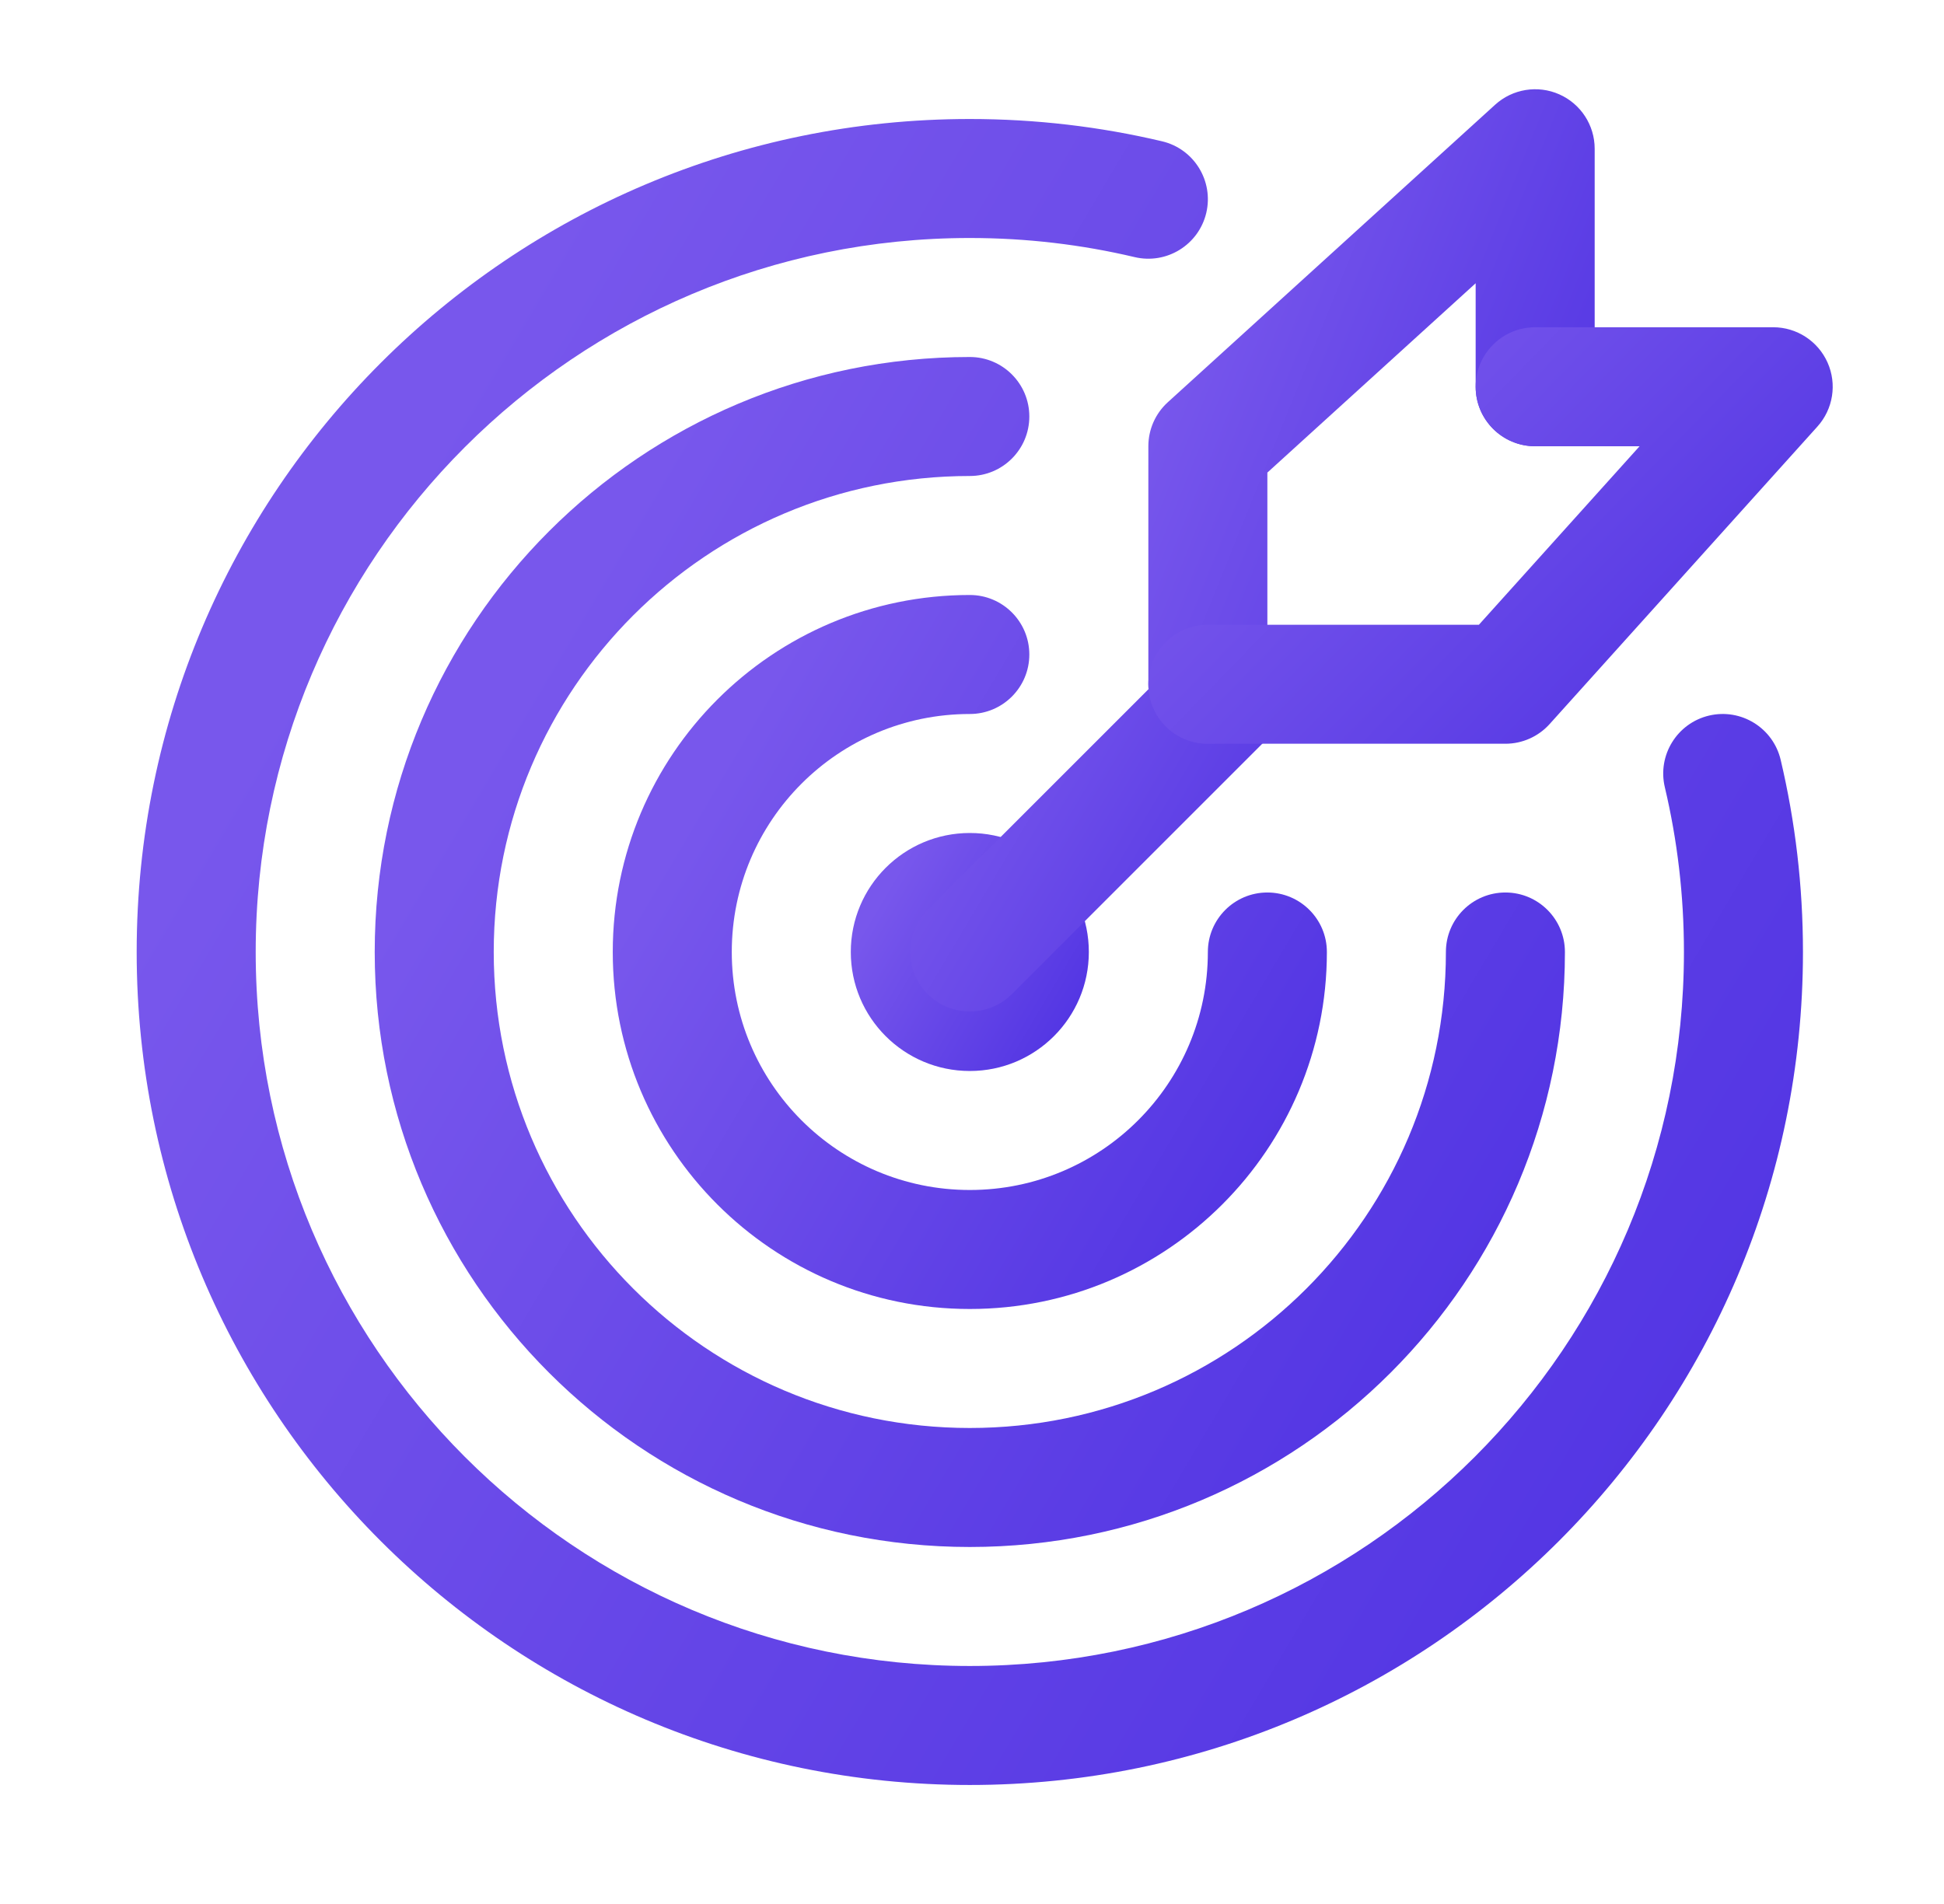 <svg width="49" height="48" viewBox="0 0 49 48" fill="none" xmlns="http://www.w3.org/2000/svg">
<path fill-rule="evenodd" clip-rule="evenodd" d="M24.445 6C14.504 6 6.445 14.059 6.445 24C6.445 33.941 14.504 42 24.445 42C34.386 42 42.445 33.941 42.445 24C42.445 22.568 42.278 21.177 41.963 19.845C41.773 19.039 42.272 18.231 43.078 18.04C43.884 17.85 44.692 18.349 44.883 19.155C45.251 20.712 45.445 22.334 45.445 24C45.445 35.598 36.043 45 24.445 45C12.847 45 3.445 35.598 3.445 24C3.445 12.402 12.847 3 24.445 3C26.111 3 27.733 3.194 29.29 3.562C30.096 3.752 30.595 4.56 30.405 5.367C30.214 6.173 29.406 6.672 28.6 6.482C27.268 6.167 25.877 6 24.445 6Z" fill="url(#paint0_linear_302_708)"/>
<path fill-rule="evenodd" clip-rule="evenodd" d="M24.445 12C17.817 12 12.445 17.373 12.445 24C12.445 30.627 17.817 36 24.445 36C31.072 36 36.445 30.627 36.445 24C36.445 23.172 37.116 22.5 37.945 22.5C38.773 22.5 39.445 23.172 39.445 24C39.445 32.284 32.729 39 24.445 39C16.161 39 9.445 32.284 9.445 24C9.445 15.716 16.161 9 24.445 9C25.273 9 25.945 9.672 25.945 10.5C25.945 11.328 25.273 12 24.445 12Z" fill="url(#paint1_linear_302_708)"/>
<path fill-rule="evenodd" clip-rule="evenodd" d="M24.445 18C21.131 18 18.445 20.686 18.445 24C18.445 27.314 21.131 30 24.445 30C27.759 30 30.445 27.314 30.445 24C30.445 23.172 31.116 22.5 31.945 22.5C32.773 22.5 33.445 23.172 33.445 24C33.445 28.971 29.415 33 24.445 33C19.474 33 15.445 28.971 15.445 24C15.445 19.029 19.474 15 24.445 15C25.273 15 25.945 15.672 25.945 16.5C25.945 17.328 25.273 18 24.445 18Z" fill="url(#paint2_linear_302_708)"/>
<path d="M27.445 24C27.445 25.657 26.102 27 24.445 27C22.788 27 21.445 25.657 21.445 24C21.445 22.343 22.788 21 24.445 21C26.102 21 27.445 22.343 27.445 24Z" fill="url(#paint3_linear_302_708)"/>
<path fill-rule="evenodd" clip-rule="evenodd" d="M32.255 16.189C32.841 16.775 32.841 17.725 32.255 18.311L25.506 25.061C24.92 25.646 23.97 25.646 23.384 25.061C22.798 24.475 22.798 23.525 23.384 22.939L30.134 16.189C30.72 15.604 31.67 15.604 32.255 16.189Z" fill="url(#paint4_linear_302_708)"/>
<path fill-rule="evenodd" clip-rule="evenodd" d="M39.302 2.378C39.845 2.618 40.195 3.156 40.195 3.75V9.75C40.195 10.579 39.523 11.25 38.695 11.25C37.866 11.25 37.195 10.579 37.195 9.75V7.141L31.945 11.914V17.25C31.945 18.078 31.273 18.75 30.445 18.75C29.616 18.75 28.945 18.078 28.945 17.25V11.25C28.945 10.827 29.123 10.424 29.436 10.14L37.686 2.64C38.125 2.241 38.759 2.138 39.302 2.378Z" fill="url(#paint5_linear_302_708)"/>
<path fill-rule="evenodd" clip-rule="evenodd" d="M37.195 9.75C37.195 8.922 37.866 8.25 38.695 8.25H44.695C45.287 8.25 45.824 8.599 46.065 9.14C46.306 9.681 46.206 10.313 45.81 10.753L39.06 18.253C38.775 18.57 38.37 18.75 37.945 18.75H30.445C29.616 18.75 28.945 18.078 28.945 17.25C28.945 16.422 29.616 15.75 30.445 15.75H37.277L41.327 11.25H38.695C37.866 11.25 37.195 10.578 37.195 9.75Z" fill="url(#paint6_linear_302_708)"/>
<defs>
<linearGradient id="paint0_linear_302_708" x1="9.621" y1="13.111" x2="48.755" y2="36.278" gradientUnits="userSpaceOnUse">
<stop stop-color="#7857EC"/>
<stop offset="1" stop-color="#4E31E2"/>
</linearGradient>
<linearGradient id="paint1_linear_302_708" x1="13.857" y1="16.222" x2="41.809" y2="32.77" gradientUnits="userSpaceOnUse">
<stop stop-color="#7857EC"/>
<stop offset="1" stop-color="#4E31E2"/>
</linearGradient>
<linearGradient id="paint2_linear_302_708" x1="18.092" y1="19.333" x2="34.864" y2="29.262" gradientUnits="userSpaceOnUse">
<stop stop-color="#7857EC"/>
<stop offset="1" stop-color="#4E31E2"/>
</linearGradient>
<linearGradient id="paint3_linear_302_708" x1="22.327" y1="22.444" x2="27.918" y2="25.754" gradientUnits="userSpaceOnUse">
<stop stop-color="#7857EC"/>
<stop offset="1" stop-color="#4E31E2"/>
</linearGradient>
<linearGradient id="paint4_linear_302_708" x1="24.379" y1="18.097" x2="33.463" y2="23.475" gradientUnits="userSpaceOnUse">
<stop stop-color="#7857EC"/>
<stop offset="1" stop-color="#4E31E2"/>
</linearGradient>
<linearGradient id="paint5_linear_302_708" x1="30.599" y1="6.222" x2="42.772" y2="11.135" gradientUnits="userSpaceOnUse">
<stop stop-color="#7857EC"/>
<stop offset="1" stop-color="#4E31E2"/>
</linearGradient>
<linearGradient id="paint6_linear_302_708" x1="31.482" y1="10.778" x2="42.636" y2="21.626" gradientUnits="userSpaceOnUse">
<stop stop-color="#7857EC"/>
<stop offset="1" stop-color="#4E31E2"/>
</linearGradient>
</defs>
</svg>
